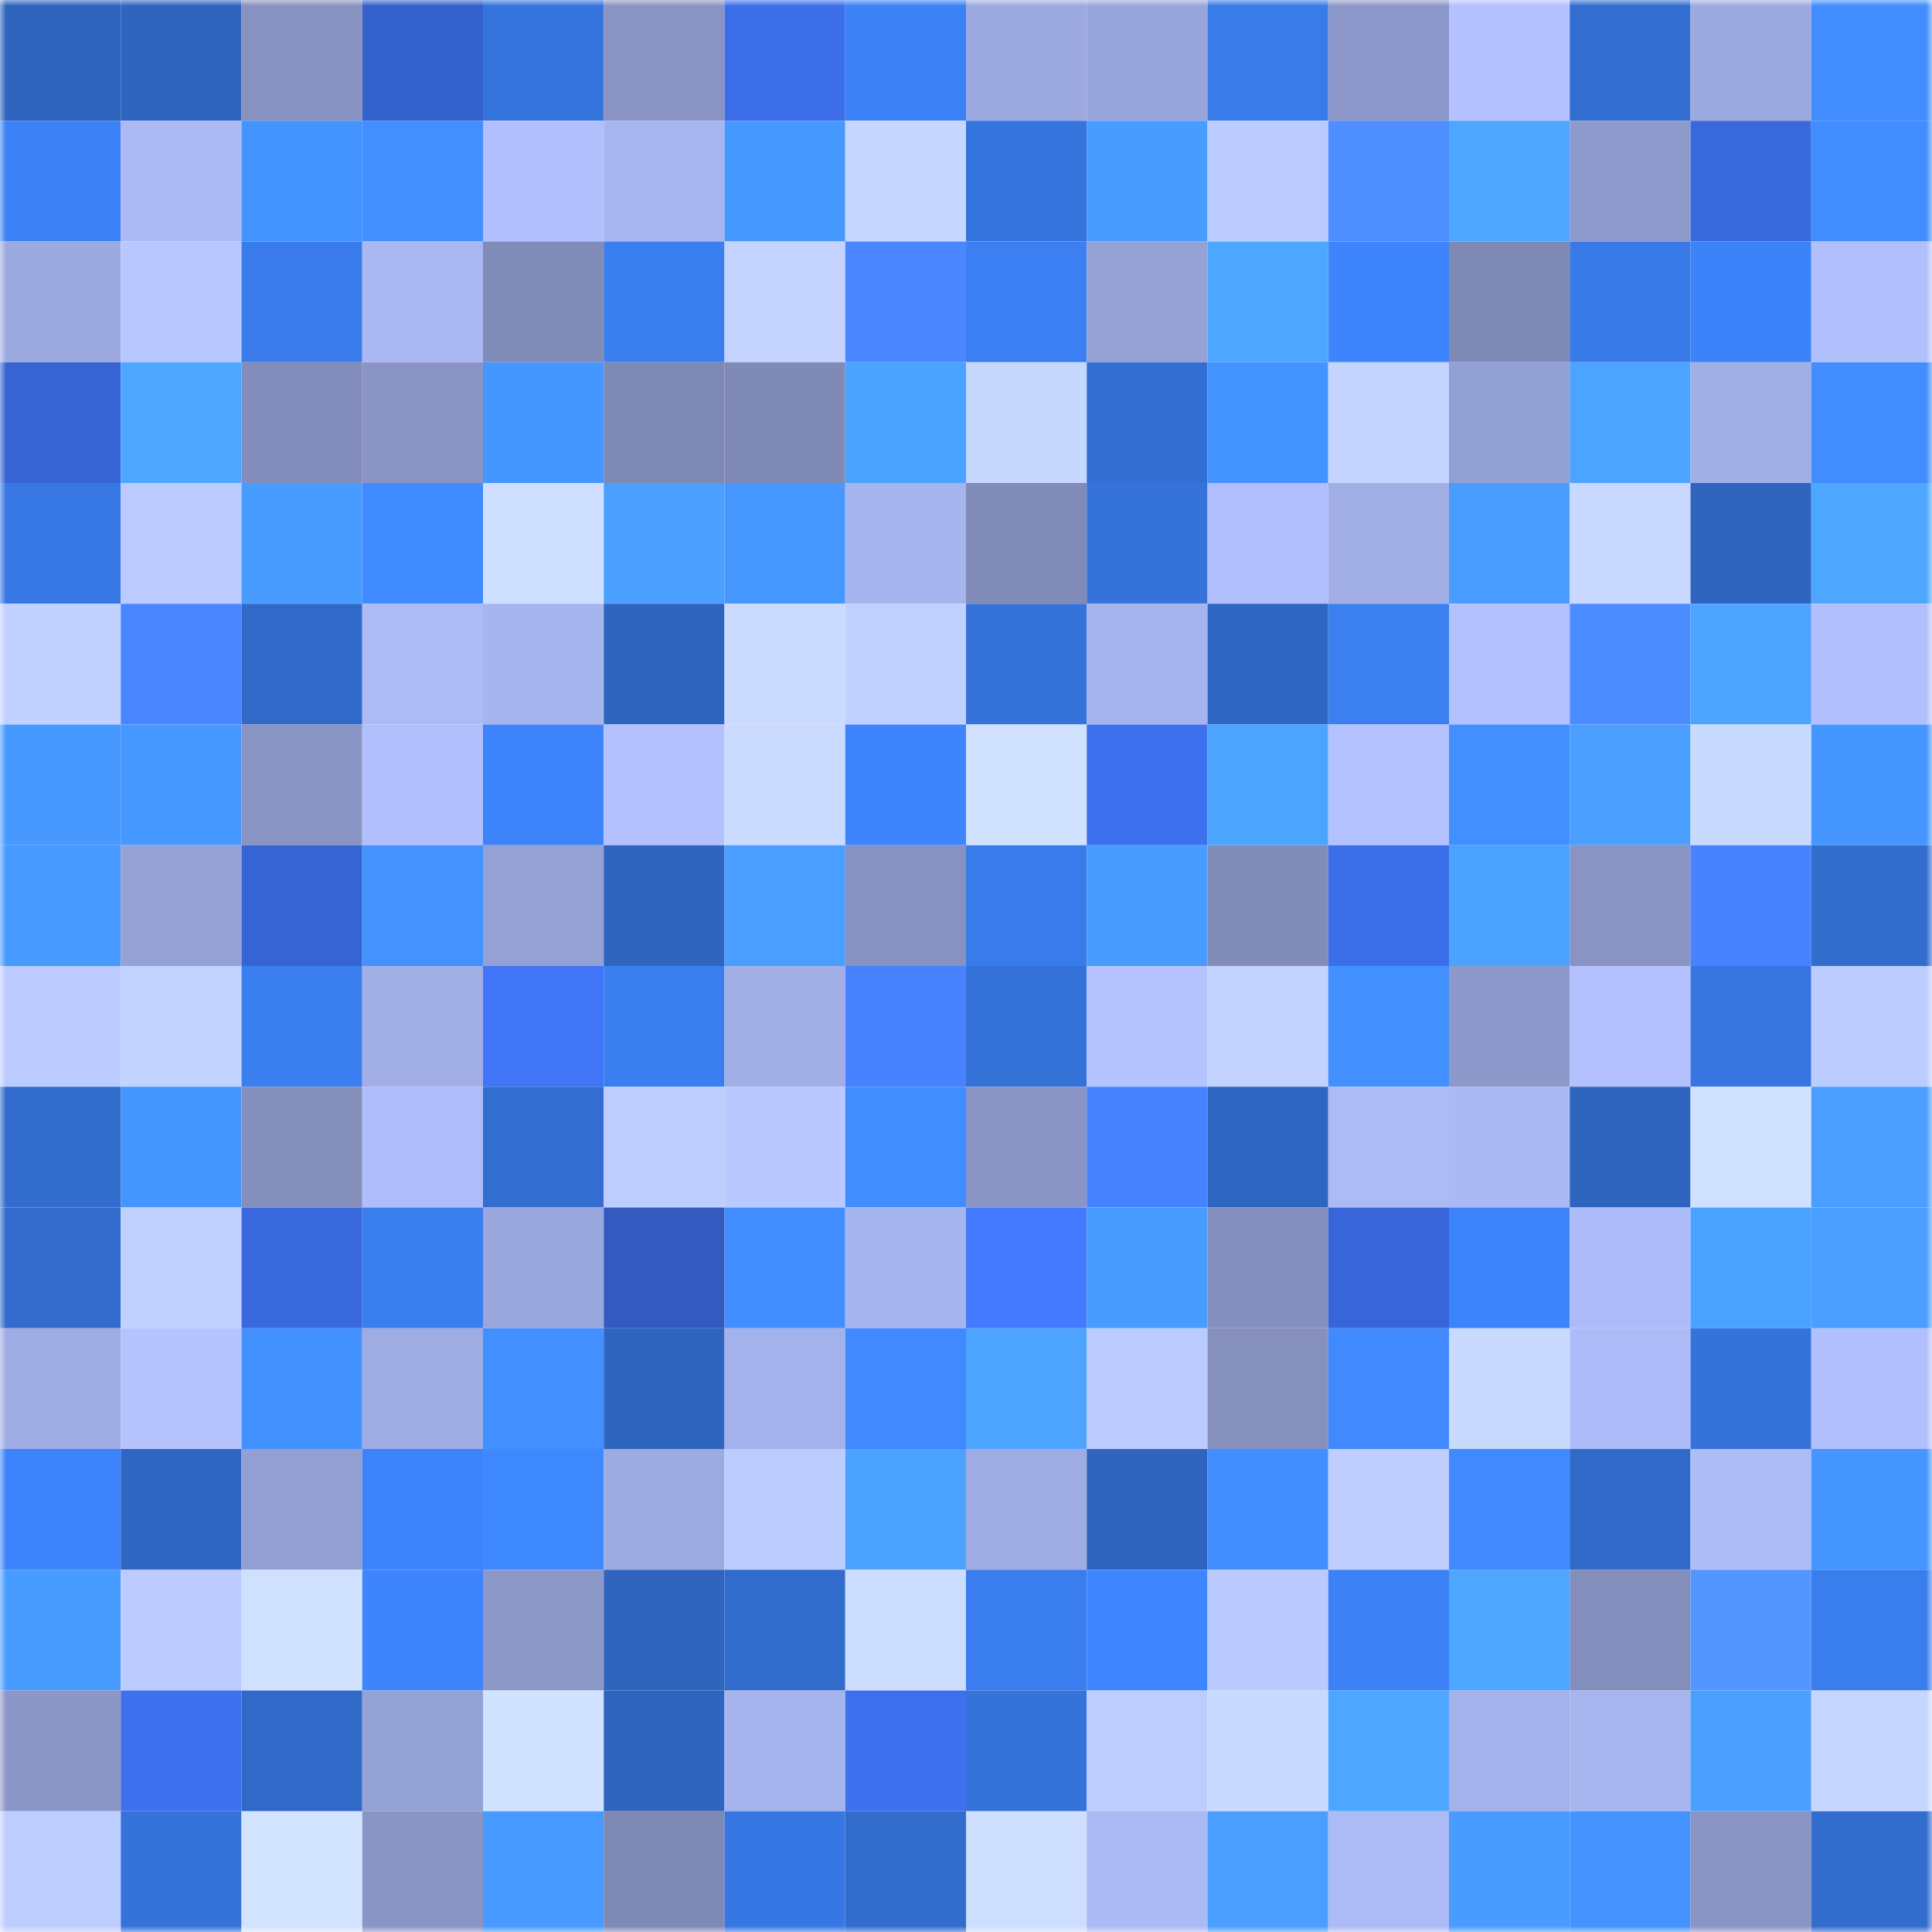 <svg viewBox="0 0 160 160" fill="none" role="img" xmlns="http://www.w3.org/2000/svg" width="240" height="240" name="basenames%2Cwillvo.base.eth"><mask id="1239284534" mask-type="alpha" maskUnits="userSpaceOnUse" x="0" y="0" width="160" height="160"><rect width="160" height="160" fill="#FFFFFF"></rect></mask><g mask="url(#1239284534)"><rect x="0" y="0" width="10" height="10" fill="#2f65bf"></rect><rect x="10" y="0" width="10" height="10" fill="#2f65bf"></rect><rect x="20" y="0" width="10" height="10" fill="#8792c0"></rect><rect x="30" y="0" width="10" height="10" fill="#3561cd"></rect><rect x="40" y="0" width="10" height="10" fill="#3674dd"></rect><rect x="50" y="0" width="10" height="10" fill="#8994c3"></rect><rect x="60" y="0" width="10" height="10" fill="#3d6eea"></rect><rect x="70" y="0" width="10" height="10" fill="#3c81f5"></rect><rect x="80" y="0" width="10" height="10" fill="#9daae1"></rect><rect x="90" y="0" width="10" height="10" fill="#98a5da"></rect><rect x="100" y="0" width="10" height="10" fill="#397be9"></rect><rect x="110" y="0" width="10" height="10" fill="#8c98c9"></rect><rect x="120" y="0" width="10" height="10" fill="#b3c2ff"></rect><rect x="130" y="0" width="10" height="10" fill="#326dcf"></rect><rect x="140" y="0" width="10" height="10" fill="#9daae0"></rect><rect x="150" y="0" width="10" height="10" fill="#418dff"></rect><rect x="0" y="10" width="10" height="10" fill="#3c81f5"></rect><rect x="10" y="10" width="10" height="10" fill="#abb9f4"></rect><rect x="20" y="10" width="10" height="10" fill="#4494ff"></rect><rect x="30" y="10" width="10" height="10" fill="#4290ff"></rect><rect x="40" y="10" width="10" height="10" fill="#b1c0fd"></rect><rect x="50" y="10" width="10" height="10" fill="#a8b6f0"></rect><rect x="60" y="10" width="10" height="10" fill="#4799ff"></rect><rect x="70" y="10" width="10" height="10" fill="#c6d7ff"></rect><rect x="80" y="10" width="10" height="10" fill="#3674dd"></rect><rect x="90" y="10" width="10" height="10" fill="#489bff"></rect><rect x="100" y="10" width="10" height="10" fill="#bbcbff"></rect><rect x="110" y="10" width="10" height="10" fill="#4e8eff"></rect><rect x="120" y="10" width="10" height="10" fill="#4da6ff"></rect><rect x="130" y="10" width="10" height="10" fill="#8e9acb"></rect><rect x="140" y="10" width="10" height="10" fill="#3a69de"></rect><rect x="150" y="10" width="10" height="10" fill="#418dff"></rect><rect x="0" y="20" width="10" height="10" fill="#9daae0"></rect><rect x="10" y="20" width="10" height="10" fill="#b8c7ff"></rect><rect x="20" y="20" width="10" height="10" fill="#397beb"></rect><rect x="30" y="20" width="10" height="10" fill="#a9b8f2"></rect><rect x="40" y="20" width="10" height="10" fill="#818cb9"></rect><rect x="50" y="20" width="10" height="10" fill="#3a7eef"></rect><rect x="60" y="20" width="10" height="10" fill="#c4d4ff"></rect><rect x="70" y="20" width="10" height="10" fill="#4a86ff"></rect><rect x="80" y="20" width="10" height="10" fill="#3b7ff2"></rect><rect x="90" y="20" width="10" height="10" fill="#96a2d6"></rect><rect x="100" y="20" width="10" height="10" fill="#4da6ff"></rect><rect x="110" y="20" width="10" height="10" fill="#3e85fd"></rect><rect x="120" y="20" width="10" height="10" fill="#7f89b5"></rect><rect x="130" y="20" width="10" height="10" fill="#387ae7"></rect><rect x="140" y="20" width="10" height="10" fill="#3c82f8"></rect><rect x="150" y="20" width="10" height="10" fill="#b1c0fd"></rect><rect x="0" y="30" width="10" height="10" fill="#3763d3"></rect><rect x="10" y="30" width="10" height="10" fill="#4da6ff"></rect><rect x="20" y="30" width="10" height="10" fill="#838dbb"></rect><rect x="30" y="30" width="10" height="10" fill="#8a95c5"></rect><rect x="40" y="30" width="10" height="10" fill="#4596ff"></rect><rect x="50" y="30" width="10" height="10" fill="#7e89b4"></rect><rect x="60" y="30" width="10" height="10" fill="#7f8ab6"></rect><rect x="70" y="30" width="10" height="10" fill="#4ba3ff"></rect><rect x="80" y="30" width="10" height="10" fill="#c7d8ff"></rect><rect x="90" y="30" width="10" height="10" fill="#336fd3"></rect><rect x="100" y="30" width="10" height="10" fill="#4494ff"></rect><rect x="110" y="30" width="10" height="10" fill="#c4d4ff"></rect><rect x="120" y="30" width="10" height="10" fill="#93a0d3"></rect><rect x="130" y="30" width="10" height="10" fill="#4ca4ff"></rect><rect x="140" y="30" width="10" height="10" fill="#a2afe7"></rect><rect x="150" y="30" width="10" height="10" fill="#418dff"></rect><rect x="0" y="40" width="10" height="10" fill="#3778e4"></rect><rect x="10" y="40" width="10" height="10" fill="#bbcaff"></rect><rect x="20" y="40" width="10" height="10" fill="#489bff"></rect><rect x="30" y="40" width="10" height="10" fill="#408bff"></rect><rect x="40" y="40" width="10" height="10" fill="#cedfff"></rect><rect x="50" y="40" width="10" height="10" fill="#4a9fff"></rect><rect x="60" y="40" width="10" height="10" fill="#4698ff"></rect><rect x="70" y="40" width="10" height="10" fill="#a7b5ee"></rect><rect x="80" y="40" width="10" height="10" fill="#808bb7"></rect><rect x="90" y="40" width="10" height="10" fill="#3573db"></rect><rect x="100" y="40" width="10" height="10" fill="#b0befb"></rect><rect x="110" y="40" width="10" height="10" fill="#a2afe7"></rect><rect x="120" y="40" width="10" height="10" fill="#499dff"></rect><rect x="130" y="40" width="10" height="10" fill="#c8d8ff"></rect><rect x="140" y="40" width="10" height="10" fill="#2f65bf"></rect><rect x="150" y="40" width="10" height="10" fill="#4da7ff"></rect><rect x="0" y="50" width="10" height="10" fill="#c0d0ff"></rect><rect x="10" y="50" width="10" height="10" fill="#4985ff"></rect><rect x="20" y="50" width="10" height="10" fill="#3069c7"></rect><rect x="30" y="50" width="10" height="10" fill="#acbaf6"></rect><rect x="40" y="50" width="10" height="10" fill="#a7b5ee"></rect><rect x="50" y="50" width="10" height="10" fill="#2f65bf"></rect><rect x="60" y="50" width="10" height="10" fill="#cadbff"></rect><rect x="70" y="50" width="10" height="10" fill="#c1d1ff"></rect><rect x="80" y="50" width="10" height="10" fill="#3573db"></rect><rect x="90" y="50" width="10" height="10" fill="#a6b3ec"></rect><rect x="100" y="50" width="10" height="10" fill="#2f66c2"></rect><rect x="110" y="50" width="10" height="10" fill="#3b7ff1"></rect><rect x="120" y="50" width="10" height="10" fill="#b3c2ff"></rect><rect x="130" y="50" width="10" height="10" fill="#4c8bff"></rect><rect x="140" y="50" width="10" height="10" fill="#4ca4ff"></rect><rect x="150" y="50" width="10" height="10" fill="#b1c0fd"></rect><rect x="0" y="60" width="10" height="10" fill="#4799ff"></rect><rect x="10" y="60" width="10" height="10" fill="#4799ff"></rect><rect x="20" y="60" width="10" height="10" fill="#8894c3"></rect><rect x="30" y="60" width="10" height="10" fill="#b1c0fd"></rect><rect x="40" y="60" width="10" height="10" fill="#3d83fa"></rect><rect x="50" y="60" width="10" height="10" fill="#b3c2ff"></rect><rect x="60" y="60" width="10" height="10" fill="#cadbff"></rect><rect x="70" y="60" width="10" height="10" fill="#3e85fd"></rect><rect x="80" y="60" width="10" height="10" fill="#d1e2ff"></rect><rect x="90" y="60" width="10" height="10" fill="#3e71ef"></rect><rect x="100" y="60" width="10" height="10" fill="#4ca4ff"></rect><rect x="110" y="60" width="10" height="10" fill="#b4c3ff"></rect><rect x="120" y="60" width="10" height="10" fill="#428fff"></rect><rect x="130" y="60" width="10" height="10" fill="#4a9fff"></rect><rect x="140" y="60" width="10" height="10" fill="#c9daff"></rect><rect x="150" y="60" width="10" height="10" fill="#4596ff"></rect><rect x="0" y="70" width="10" height="10" fill="#479aff"></rect><rect x="10" y="70" width="10" height="10" fill="#96a2d6"></rect><rect x="20" y="70" width="10" height="10" fill="#3764d4"></rect><rect x="30" y="70" width="10" height="10" fill="#4392ff"></rect><rect x="40" y="70" width="10" height="10" fill="#95a1d4"></rect><rect x="50" y="70" width="10" height="10" fill="#2f65bf"></rect><rect x="60" y="70" width="10" height="10" fill="#499eff"></rect><rect x="70" y="70" width="10" height="10" fill="#8792c1"></rect><rect x="80" y="70" width="10" height="10" fill="#397bea"></rect><rect x="90" y="70" width="10" height="10" fill="#489bff"></rect><rect x="100" y="70" width="10" height="10" fill="#818cb9"></rect><rect x="110" y="70" width="10" height="10" fill="#3c6ee9"></rect><rect x="120" y="70" width="10" height="10" fill="#4ba3ff"></rect><rect x="130" y="70" width="10" height="10" fill="#8994c3"></rect><rect x="140" y="70" width="10" height="10" fill="#4883ff"></rect><rect x="150" y="70" width="10" height="10" fill="#326ccd"></rect><rect x="0" y="80" width="10" height="10" fill="#bbcbff"></rect><rect x="10" y="80" width="10" height="10" fill="#c3d3ff"></rect><rect x="20" y="80" width="10" height="10" fill="#3a7ef0"></rect><rect x="30" y="80" width="10" height="10" fill="#a2afe7"></rect><rect x="40" y="80" width="10" height="10" fill="#4075f8"></rect><rect x="50" y="80" width="10" height="10" fill="#3a7eef"></rect><rect x="60" y="80" width="10" height="10" fill="#a1afe6"></rect><rect x="70" y="80" width="10" height="10" fill="#4882ff"></rect><rect x="80" y="80" width="10" height="10" fill="#3572d8"></rect><rect x="90" y="80" width="10" height="10" fill="#b5c4ff"></rect><rect x="100" y="80" width="10" height="10" fill="#c3d3ff"></rect><rect x="110" y="80" width="10" height="10" fill="#4290ff"></rect><rect x="120" y="80" width="10" height="10" fill="#8d99ca"></rect><rect x="130" y="80" width="10" height="10" fill="#b3c2ff"></rect><rect x="140" y="80" width="10" height="10" fill="#3776e1"></rect><rect x="150" y="80" width="10" height="10" fill="#bcccff"></rect><rect x="0" y="90" width="10" height="10" fill="#326ccd"></rect><rect x="10" y="90" width="10" height="10" fill="#4595ff"></rect><rect x="20" y="90" width="10" height="10" fill="#848fbc"></rect><rect x="30" y="90" width="10" height="10" fill="#afbdfa"></rect><rect x="40" y="90" width="10" height="10" fill="#326dcf"></rect><rect x="50" y="90" width="10" height="10" fill="#bdcdff"></rect><rect x="60" y="90" width="10" height="10" fill="#b9c9ff"></rect><rect x="70" y="90" width="10" height="10" fill="#418dff"></rect><rect x="80" y="90" width="10" height="10" fill="#8a95c5"></rect><rect x="90" y="90" width="10" height="10" fill="#4782ff"></rect><rect x="100" y="90" width="10" height="10" fill="#2f66c2"></rect><rect x="110" y="90" width="10" height="10" fill="#acbaf6"></rect><rect x="120" y="90" width="10" height="10" fill="#aab8f3"></rect><rect x="130" y="90" width="10" height="10" fill="#2f65bf"></rect><rect x="140" y="90" width="10" height="10" fill="#d0e1ff"></rect><rect x="150" y="90" width="10" height="10" fill="#499eff"></rect><rect x="0" y="100" width="10" height="10" fill="#326bcc"></rect><rect x="10" y="100" width="10" height="10" fill="#c0d0ff"></rect><rect x="20" y="100" width="10" height="10" fill="#3968dc"></rect><rect x="30" y="100" width="10" height="10" fill="#3a7ded"></rect><rect x="40" y="100" width="10" height="10" fill="#9aa7dc"></rect><rect x="50" y="100" width="10" height="10" fill="#325abf"></rect><rect x="60" y="100" width="10" height="10" fill="#428eff"></rect><rect x="70" y="100" width="10" height="10" fill="#a7b5ee"></rect><rect x="80" y="100" width="10" height="10" fill="#437aff"></rect><rect x="90" y="100" width="10" height="10" fill="#489bff"></rect><rect x="100" y="100" width="10" height="10" fill="#848fbd"></rect><rect x="110" y="100" width="10" height="10" fill="#3866d9"></rect><rect x="120" y="100" width="10" height="10" fill="#3d84fb"></rect><rect x="130" y="100" width="10" height="10" fill="#adbcf8"></rect><rect x="140" y="100" width="10" height="10" fill="#4ba1ff"></rect><rect x="150" y="100" width="10" height="10" fill="#499eff"></rect><rect x="0" y="110" width="10" height="10" fill="#9fade4"></rect><rect x="10" y="110" width="10" height="10" fill="#b5c4ff"></rect><rect x="20" y="110" width="10" height="10" fill="#4390ff"></rect><rect x="30" y="110" width="10" height="10" fill="#9face3"></rect><rect x="40" y="110" width="10" height="10" fill="#428fff"></rect><rect x="50" y="110" width="10" height="10" fill="#2f65bf"></rect><rect x="60" y="110" width="10" height="10" fill="#a4b2eb"></rect><rect x="70" y="110" width="10" height="10" fill="#4089ff"></rect><rect x="80" y="110" width="10" height="10" fill="#4ca4ff"></rect><rect x="90" y="110" width="10" height="10" fill="#bbcaff"></rect><rect x="100" y="110" width="10" height="10" fill="#8590bd"></rect><rect x="110" y="110" width="10" height="10" fill="#4089ff"></rect><rect x="120" y="110" width="10" height="10" fill="#c9daff"></rect><rect x="130" y="110" width="10" height="10" fill="#adbcf8"></rect><rect x="140" y="110" width="10" height="10" fill="#3573da"></rect><rect x="150" y="110" width="10" height="10" fill="#b1c0fd"></rect><rect x="0" y="120" width="10" height="10" fill="#3d84fc"></rect><rect x="10" y="120" width="10" height="10" fill="#2f67c3"></rect><rect x="20" y="120" width="10" height="10" fill="#939fd2"></rect><rect x="30" y="120" width="10" height="10" fill="#3d83f9"></rect><rect x="40" y="120" width="10" height="10" fill="#3f89ff"></rect><rect x="50" y="120" width="10" height="10" fill="#9eabe1"></rect><rect x="60" y="120" width="10" height="10" fill="#bdccff"></rect><rect x="70" y="120" width="10" height="10" fill="#4ba3ff"></rect><rect x="80" y="120" width="10" height="10" fill="#9face3"></rect><rect x="90" y="120" width="10" height="10" fill="#2f65bf"></rect><rect x="100" y="120" width="10" height="10" fill="#418cff"></rect><rect x="110" y="120" width="10" height="10" fill="#bfceff"></rect><rect x="120" y="120" width="10" height="10" fill="#4089ff"></rect><rect x="130" y="120" width="10" height="10" fill="#3069c7"></rect><rect x="140" y="120" width="10" height="10" fill="#adbcf7"></rect><rect x="150" y="120" width="10" height="10" fill="#4596ff"></rect><rect x="0" y="130" width="10" height="10" fill="#489cff"></rect><rect x="10" y="130" width="10" height="10" fill="#bbcaff"></rect><rect x="20" y="130" width="10" height="10" fill="#d0e1ff"></rect><rect x="30" y="130" width="10" height="10" fill="#3e85fd"></rect><rect x="40" y="130" width="10" height="10" fill="#8c98c8"></rect><rect x="50" y="130" width="10" height="10" fill="#2f65bf"></rect><rect x="60" y="130" width="10" height="10" fill="#316bcb"></rect><rect x="70" y="130" width="10" height="10" fill="#ccddff"></rect><rect x="80" y="130" width="10" height="10" fill="#3a7dee"></rect><rect x="90" y="130" width="10" height="10" fill="#3e86ff"></rect><rect x="100" y="130" width="10" height="10" fill="#bacaff"></rect><rect x="110" y="130" width="10" height="10" fill="#3c81f5"></rect><rect x="120" y="130" width="10" height="10" fill="#4da6ff"></rect><rect x="130" y="130" width="10" height="10" fill="#838ebc"></rect><rect x="140" y="130" width="10" height="10" fill="#5396ff"></rect><rect x="150" y="130" width="10" height="10" fill="#3a7ded"></rect><rect x="0" y="140" width="10" height="10" fill="#8c97c7"></rect><rect x="10" y="140" width="10" height="10" fill="#3e71ef"></rect><rect x="20" y="140" width="10" height="10" fill="#3169c8"></rect><rect x="30" y="140" width="10" height="10" fill="#94a1d4"></rect><rect x="40" y="140" width="10" height="10" fill="#d1e2ff"></rect><rect x="50" y="140" width="10" height="10" fill="#2f65bf"></rect><rect x="60" y="140" width="10" height="10" fill="#a6b4ed"></rect><rect x="70" y="140" width="10" height="10" fill="#3d70ed"></rect><rect x="80" y="140" width="10" height="10" fill="#3573db"></rect><rect x="90" y="140" width="10" height="10" fill="#bdcdff"></rect><rect x="100" y="140" width="10" height="10" fill="#c9daff"></rect><rect x="110" y="140" width="10" height="10" fill="#4da7ff"></rect><rect x="120" y="140" width="10" height="10" fill="#a4b1ea"></rect><rect x="130" y="140" width="10" height="10" fill="#a8b6f0"></rect><rect x="140" y="140" width="10" height="10" fill="#4a9fff"></rect><rect x="150" y="140" width="10" height="10" fill="#c6d7ff"></rect><rect x="0" y="150" width="10" height="10" fill="#becdff"></rect><rect x="10" y="150" width="10" height="10" fill="#3573db"></rect><rect x="20" y="150" width="10" height="10" fill="#d2e3ff"></rect><rect x="30" y="150" width="10" height="10" fill="#8a95c5"></rect><rect x="40" y="150" width="10" height="10" fill="#479aff"></rect><rect x="50" y="150" width="10" height="10" fill="#7e89b4"></rect><rect x="60" y="150" width="10" height="10" fill="#3777e3"></rect><rect x="70" y="150" width="10" height="10" fill="#326ccd"></rect><rect x="80" y="150" width="10" height="10" fill="#cddeff"></rect><rect x="90" y="150" width="10" height="10" fill="#abb9f4"></rect><rect x="100" y="150" width="10" height="10" fill="#499eff"></rect><rect x="110" y="150" width="10" height="10" fill="#acbaf6"></rect><rect x="120" y="150" width="10" height="10" fill="#489cff"></rect><rect x="130" y="150" width="10" height="10" fill="#4493ff"></rect><rect x="140" y="150" width="10" height="10" fill="#8994c4"></rect><rect x="150" y="150" width="10" height="10" fill="#326ccd"></rect></g></svg>